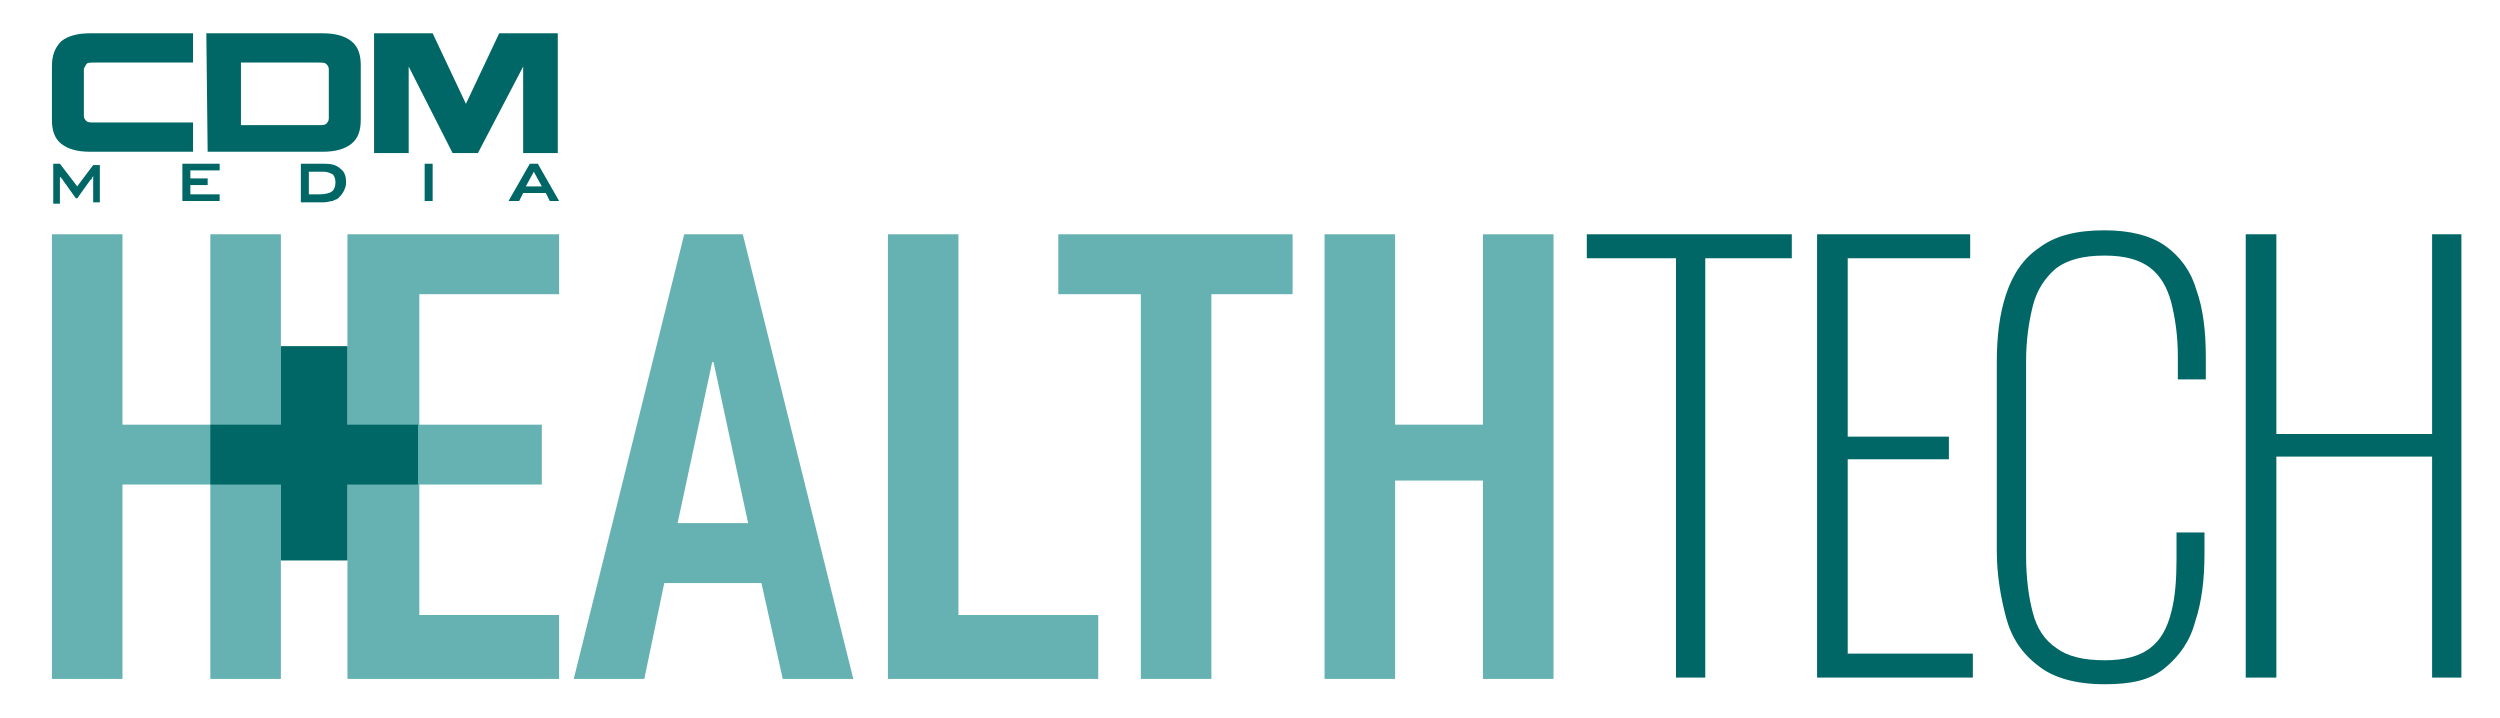 <?xml version="1.0" encoding="utf-8"?>
<!-- Generator: Adobe Illustrator 27.7.0, SVG Export Plug-In . SVG Version: 6.00 Build 0)  -->
<svg version="1.1" id="Layer_1" xmlns="http://www.w3.org/2000/svg" xmlns:xlink="http://www.w3.org/1999/xlink" x="0px" y="0px"
	 viewBox="0 0 187.8 53.9" style="enable-background:new 0 0 187.8 53.9;" xml:space="preserve">
<style type="text/css">
	.st0{fill:#006666;}
	.st1{fill:#66B2B2;}
</style>
<g>
	<g>
		<path class="st0" d="M125.9,50.9V19.4h-6.7v-1.8h15.4v1.8h-6.5v31.5H125.9z"/>
		<path class="st0" d="M136.5,50.9V17.6H148v1.8h-9.2v13.4h7.6v1.7h-7.6v14.6h9.4v1.8H136.5z"/>
		<path class="st0" d="M158.1,51.4c-2.2,0-3.9-0.5-5-1.4c-1.2-0.9-2-2.1-2.4-3.6c-0.4-1.5-0.7-3.2-0.7-5V27.2c0-1.9,0.2-3.6,0.7-5.1
			c0.5-1.5,1.3-2.7,2.5-3.5c1.2-0.9,2.8-1.3,4.9-1.3c1.9,0,3.5,0.4,4.6,1.2c1.1,0.8,1.9,1.9,2.3,3.3c0.5,1.4,0.7,3.1,0.7,5v1.7h-2.1
			v-1.7c0-1.6-0.2-2.9-0.5-4.1c-0.3-1.1-0.8-2-1.6-2.6c-0.8-0.6-1.9-0.9-3.4-0.9c-1.6,0-2.8,0.3-3.7,1c-0.8,0.7-1.4,1.6-1.7,2.8
			c-0.3,1.2-0.5,2.6-0.5,4.1v14.7c0,1.6,0.2,3.1,0.5,4.2c0.3,1.2,0.9,2.1,1.8,2.7c0.8,0.6,2,0.9,3.6,0.9c1.5,0,2.6-0.3,3.4-0.9
			c0.8-0.6,1.3-1.5,1.6-2.7c0.3-1.1,0.4-2.5,0.4-4v-2h2.1v1.6c0,1.9-0.2,3.6-0.7,5.1c-0.4,1.5-1.2,2.6-2.3,3.5
			S160.1,51.4,158.1,51.4z"/>
		<path class="st0" d="M168.7,50.9V17.6h2.3v15h11.7v-15h2.2v33.3h-2.2V34.3H171v16.6H168.7z"/>
	</g>
	<g>
		<path class="st1" d="M3.9,51V17.6h5.3v14.3h6.6V17.6h5.3V51h-5.3V36.4H9.2V51H3.9z"/>
		<path class="st1" d="M26.1,51V17.6H42v4.5H31.5v9.8h9.2v4.5h-9.2v9.8H42V51H26.1z"/>
		<path class="st1" d="M43.1,51l8.3-33.4h4.4L64.1,51h-5.3l-1.6-7.2h-7.3L48.4,51H43.1z M56.2,39.3l-2.6-12.1h-0.1l-2.6,12.1H56.2z"
			/>
		<path class="st1" d="M66.7,51V17.6H72v28.6h10.5V51H66.7z"/>
		<path class="st1" d="M85.7,51V22.1h-6.2v-4.5h17.6v4.5H91V51H85.7z"/>
		<path class="st1" d="M99.5,51V17.6h5.3v14.3h6.6V17.6h5.3V51h-5.3V36.1h-6.6V51H99.5z"/>
	</g>
	<g>
		<path class="st0" d="M3.9,6.3c0-0.8,0-1.3,0-1.3c0-0.8,0.2-1.4,0.7-1.9c0.5-0.4,1.2-0.6,2.2-0.6c1.5,0,4.1,0,7.7,0v2.2
			c-4.5,0-7,0-7.4,0c-0.3,0-0.5,0-0.6,0.1C6.4,5,6.3,5.1,6.3,5.2l0,0.7v2.1l0,0.7c0,0.2,0.1,0.3,0.2,0.4c0.1,0.1,0.3,0.1,0.6,0.1
			c0.4,0,2.9,0,7.4,0v2.2c-3.6,0-6.2,0-7.7,0c-1,0-1.7-0.2-2.2-0.6c-0.5-0.4-0.7-1-0.7-1.8c0,0,0-0.5,0-1.3V6.3z"/>
		<path class="st0" d="M15.6,11.5L15.6,11.5l-0.1-9c4.3,0,7.2,0,8.7,0c1,0,1.7,0.2,2.2,0.6c0.5,0.4,0.7,1,0.7,1.8c0,0,0,0.5,0,1.3
			v1.5c0,0.8,0,1.3,0,1.3c0,0.8-0.2,1.4-0.7,1.8c-0.5,0.4-1.2,0.6-2.2,0.6h-6H15.6z M18.1,9.4h5.8c0.3,0,0.5,0,0.6-0.1
			c0.1-0.1,0.2-0.2,0.2-0.4V8.1V7.1V5.9V5.2c0-0.2-0.1-0.3-0.2-0.4c-0.1-0.1-0.3-0.1-0.6-0.1c-0.4,0-2.3,0-5.8,0h0L18.1,9.4
			L18.1,9.4z"/>
		<path class="st0" d="M35.9,11.5h-1.9L30.7,5h0v6.5h-2.6v-9h4.4L35,7.8l0,0l2.5-5.3h4.4v9h-2.6V5h0L35.9,11.5z"/>
		<g>
			<path class="st0" d="M4,15.1v-2.8h0.5L5.8,14L7,12.4h0.5v2.8H7v-1.7c0,0,0-0.1,0-0.1c0-0.1,0-0.1,0-0.2c0,0.1-0.1,0.1-0.1,0.2
				c0,0,0,0.1-0.1,0.1l-1,1.4H5.7l-1-1.4c0-0.1-0.1-0.1-0.1-0.1c0,0,0-0.1-0.1-0.1c0,0.1,0,0.1,0,0.2c0,0,0,0.1,0,0.1v1.7H4z"/>
			<path class="st0" d="M13.7,15.1v-2.8h2.8v0.5h-2.2v0.6h1.3v0.5h-1.3v0.7h2.2v0.5H13.7z"/>
			<path class="st0" d="M22.6,15.1v-2.8h1.8c0.5,0,0.9,0.1,1.2,0.4c0.3,0.2,0.4,0.6,0.4,1c0,0.3-0.1,0.5-0.2,0.7
				c-0.1,0.2-0.3,0.4-0.4,0.5c-0.1,0.1-0.3,0.1-0.4,0.2c-0.2,0-0.4,0.1-0.7,0.1H22.6z M23.2,14.6H24c0.4,0,0.8-0.1,0.9-0.2
				c0.2-0.1,0.3-0.4,0.3-0.7c0-0.3-0.1-0.5-0.2-0.6c-0.2-0.1-0.4-0.2-0.7-0.2h-1.1V14.6z"/>
			<path class="st0" d="M31.9,15.1v-2.8h0.6v2.8H31.9z"/>
			<path class="st0" d="M38.2,15.1l1.6-2.8h0.6l1.6,2.8h-0.7l-0.3-0.6h-1.7l-0.3,0.6H38.2z M39.5,14h1.2l-0.6-1.1L39.5,14z"/>
		</g>
	</g>
	<g>
		<path class="st0" d="M15.8,31.9h5.3V26h5v5.9h5.3v4.5h-5.3v5.7h-5v-5.7h-5.3V31.9z"/>
	</g>
</g>
</svg>
